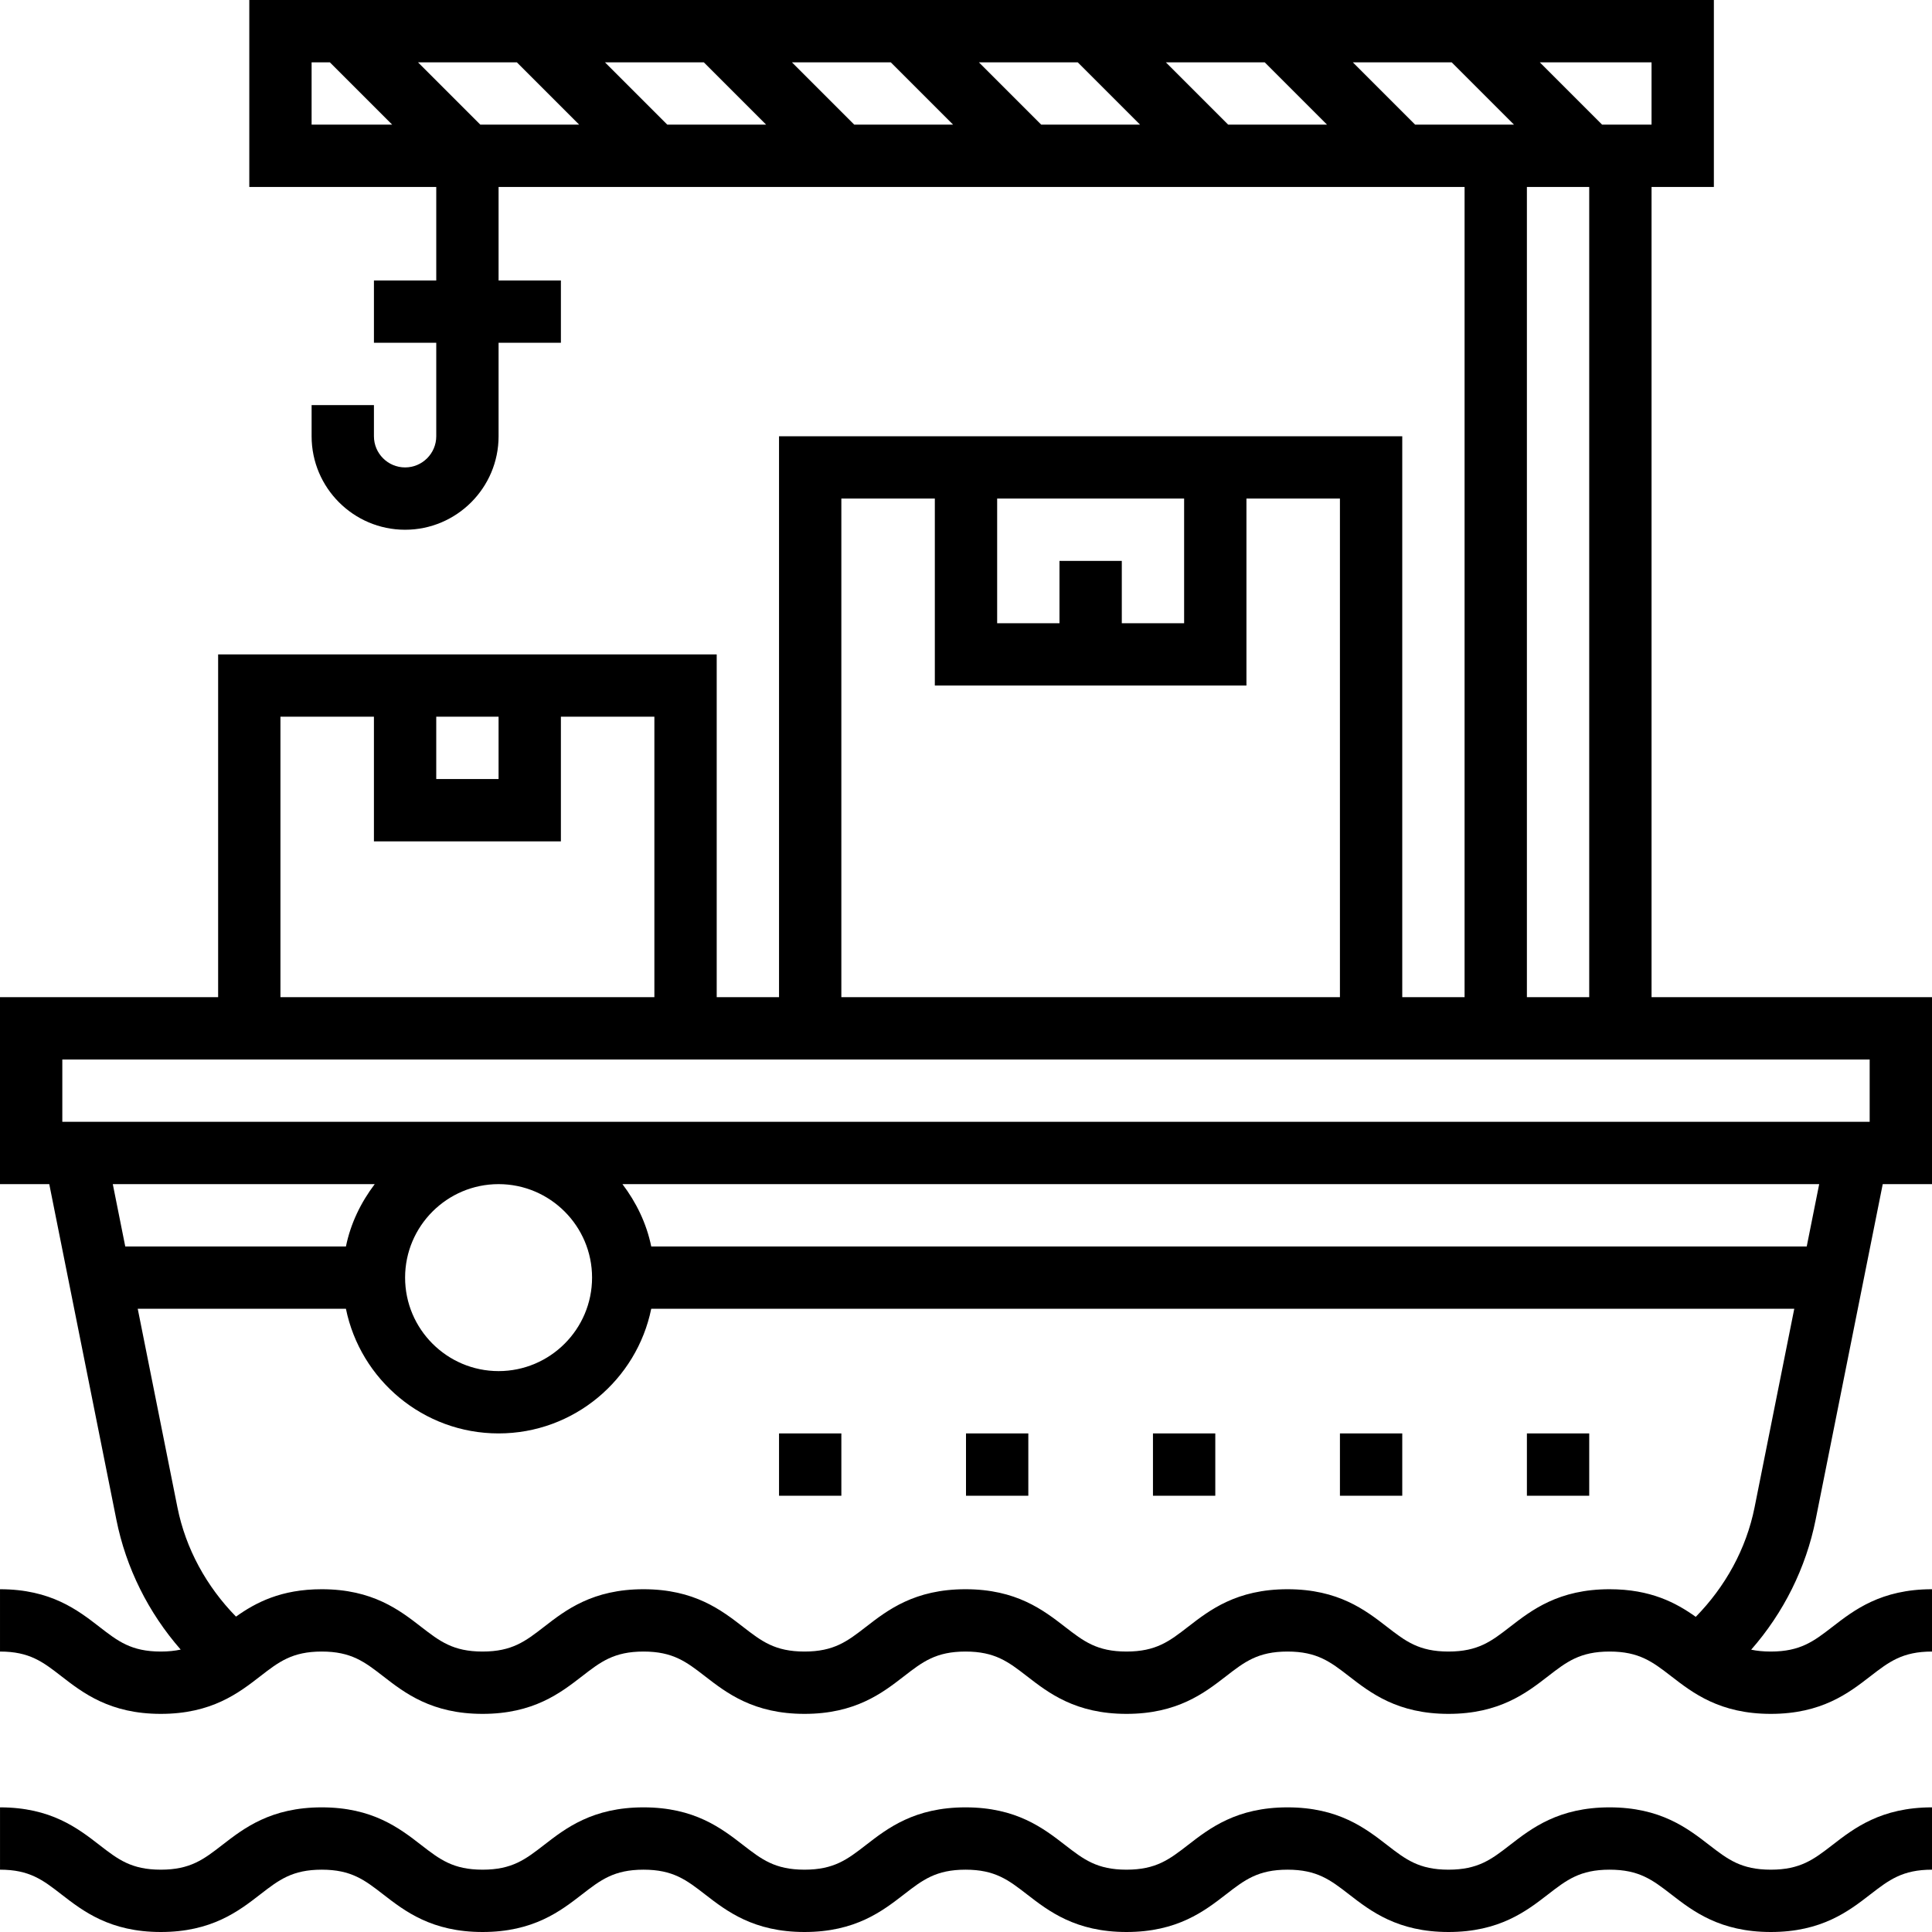 <svg height="496pt" viewBox="0 0 496 496" width="496pt" xmlns="http://www.w3.org/2000/svg"><path d="m454.617 480c-7.617 0-11.051-2.656-15.809-6.328-5.57-4.312-12.504-9.672-25.586-9.672-13.078 0-20.008 5.359-25.574 9.672-4.746 3.672-8.168 6.328-15.777 6.328-7.59 0-11.023-2.656-15.766-6.328-5.57-4.312-12.488-9.672-25.562-9.672-13.07 0-20 5.359-25.566 9.672-4.746 3.672-8.168 6.328-15.777 6.328-7.59 0-11.023-2.656-15.766-6.328-5.57-4.312-12.488-9.672-25.562-9.672-13.07 0-20 5.359-25.566 9.672-4.746 3.672-8.168 6.328-15.77 6.328-7.598 0-11.023-2.656-15.766-6.328-5.57-4.312-12.488-9.672-25.562-9.672-13.07 0-20 5.359-25.559 9.672-4.746 3.672-8.16 6.328-15.762 6.328-7.582 0-11-2.656-15.742-6.32-5.559-4.312-12.48-9.68-25.543-9.68-13.074 0-20 5.359-25.562 9.672-4.742 3.672-8.168 6.328-15.758 6.328-7.586 0-11.008-2.656-15.746-6.328-5.559-4.305-12.48-9.672-25.535-9.672v16c7.586 0 11.008 2.656 15.742 6.328 5.562 4.305 12.48 9.672 25.539 9.672 13.062 0 19.992-5.359 25.551-9.672 4.742-3.672 8.176-6.328 15.77-6.328 7.582 0 11.008 2.656 15.75 6.328 5.559 4.312 12.48 9.672 25.535 9.672 13.066 0 19.992-5.359 25.555-9.672 4.742-3.672 8.176-6.328 15.766-6.328 7.594 0 11.023 2.656 15.77 6.328 5.566 4.312 12.496 9.672 25.559 9.672 13.066 0 19.992-5.359 25.562-9.672 4.742-3.672 8.176-6.328 15.773-6.328 7.594 0 11.023 2.656 15.77 6.328 5.566 4.312 12.496 9.672 25.559 9.672 13.066 0 20-5.359 25.57-9.672 4.742-3.672 8.176-6.328 15.773-6.328 7.594 0 11.023 2.656 15.77 6.328 5.566 4.312 12.496 9.672 25.559 9.672 13.066 0 20-5.359 25.57-9.672 4.742-3.672 8.176-6.328 15.781-6.328 7.617 0 11.051 2.656 15.809 6.328 5.57 4.312 12.504 9.672 25.586 9.672 13.078 0 20.008-5.359 25.574-9.672 4.762-3.672 8.191-6.328 15.809-6.328v-16c-13.078 0-20.016 5.359-25.586 9.672-4.758 3.672-8.191 6.328-15.797 6.328zm0 0"/><path d="m483.352 304h12.648v-48h-72v-208h16v-48h-376v48h48v24h-16v16h16v24c0 4.406-3.586 8-8 8s-8-3.594-8-8v-8h-16v8c0 13.23 10.77 24 24 24s24-10.77 24-24v-24h16v-16h-16v-24h248v208h-16v-144h-160v144h-16v-88h-128v88h-56v48h12.648l17.223 86.121c2.473 12.414 8.242 23.926 16.52 33.375-1.496.32-3.16.504-5.109.504-7.586 0-11.008-2.656-15.746-6.328-5.559-4.305-12.48-9.672-25.535-9.672v16c7.586 0 11.008 2.656 15.742 6.328 5.562 4.305 12.48 9.672 25.539 9.672 13.062 0 19.992-5.359 25.551-9.672 4.742-3.672 8.176-6.328 15.77-6.328 7.582 0 11.008 2.656 15.75 6.328 5.559 4.312 12.48 9.672 25.535 9.672 13.066 0 19.992-5.359 25.555-9.672 4.742-3.672 8.176-6.328 15.766-6.328 7.594 0 11.023 2.656 15.77 6.328 5.566 4.312 12.496 9.672 25.559 9.672 13.066 0 19.992-5.359 25.562-9.672 4.742-3.672 8.176-6.328 15.773-6.328 7.594 0 11.023 2.656 15.77 6.328 5.566 4.312 12.496 9.672 25.559 9.672 13.066 0 20-5.359 25.57-9.672 4.742-3.672 8.176-6.328 15.773-6.328 7.594 0 11.023 2.656 15.77 6.328 5.566 4.312 12.496 9.672 25.559 9.672 13.066 0 20-5.359 25.57-9.672 4.742-3.672 8.176-6.328 15.781-6.328 7.617 0 11.051 2.656 15.809 6.328 5.57 4.312 12.504 9.672 25.586 9.672 13.078 0 20.008-5.359 25.574-9.672 4.762-3.672 8.191-6.328 15.809-6.328v-16c-13.078 0-20.016 5.359-25.586 9.672-4.758 3.672-8.191 6.328-15.797 6.328-1.914 0-3.562-.168-5.043-.48 8.297-9.449 14.066-20.969 16.555-33.398zm-19.512 16h-296.648c-1.215-5.945-3.855-11.328-7.391-16h307.238zm-311.84 8c0 13.23-10.77 24-24 24s-24-10.77-24-24 10.77-24 24-24 24 10.77 24 24zm-28.688-296-16-16h25.375l16 16zm32-16h25.375l16 16h-25.375zm48 0h25.375l16 16h-25.375zm48 0h25.375l16 16h-25.375zm48 0h25.375l16 16h-25.375zm48 0h25.375l16 16h-25.375zm76.688 16h-12.688l-16-16h28.688zm-344-16h4.688l16 16h-20.688zm312 32h16v208h-16zm-120 96v16h-16v-32h48v32h-16v-16zm-56-16h24v48h80v-48h24v128h-128zm-104 56h16v16h-16zm-40 0h24v32h48v-32h24v72h-96zm-56 88h464v16h-464zm80.207 32c-3.535 4.672-6.184 10.055-7.391 16h-56.656l-3.199-16zm339.145 111.09c-5.062-3.609-11.582-7.09-22.129-7.09-13.078 0-20.008 5.359-25.574 9.672-4.746 3.672-8.168 6.328-15.777 6.328-7.59 0-11.023-2.656-15.766-6.328-5.57-4.312-12.488-9.672-25.562-9.672-13.07 0-20 5.359-25.566 9.672-4.746 3.672-8.168 6.328-15.777 6.328-7.59 0-11.023-2.656-15.766-6.328-5.57-4.312-12.488-9.672-25.562-9.672-13.07 0-20 5.359-25.566 9.672-4.746 3.672-8.168 6.328-15.77 6.328-7.598 0-11.023-2.656-15.766-6.328-5.57-4.312-12.488-9.672-25.562-9.672-13.07 0-20 5.359-25.559 9.672-4.746 3.672-8.16 6.328-15.762 6.328-7.582 0-11-2.656-15.742-6.32-5.559-4.312-12.48-9.68-25.543-9.68-10.473 0-16.977 3.441-22.016 7.031-7.555-7.719-12.906-17.398-15.035-28.047l-10.191-50.984h53.449c3.719 18.23 19.871 32 39.191 32s35.473-13.77 39.191-32h293.449l-10.191 50.984c-2.137 10.68-7.52 20.375-15.098 28.105zm0 0"/><path d="m200 368h16v16h-16zm0 0"/><path d="m248 368h16v16h-16zm0 0"/><path d="m296 368h16v16h-16zm0 0"/><path d="m344 368h16v16h-16zm0 0"/><path d="m392 368h16v16h-16zm0 0"/></svg>